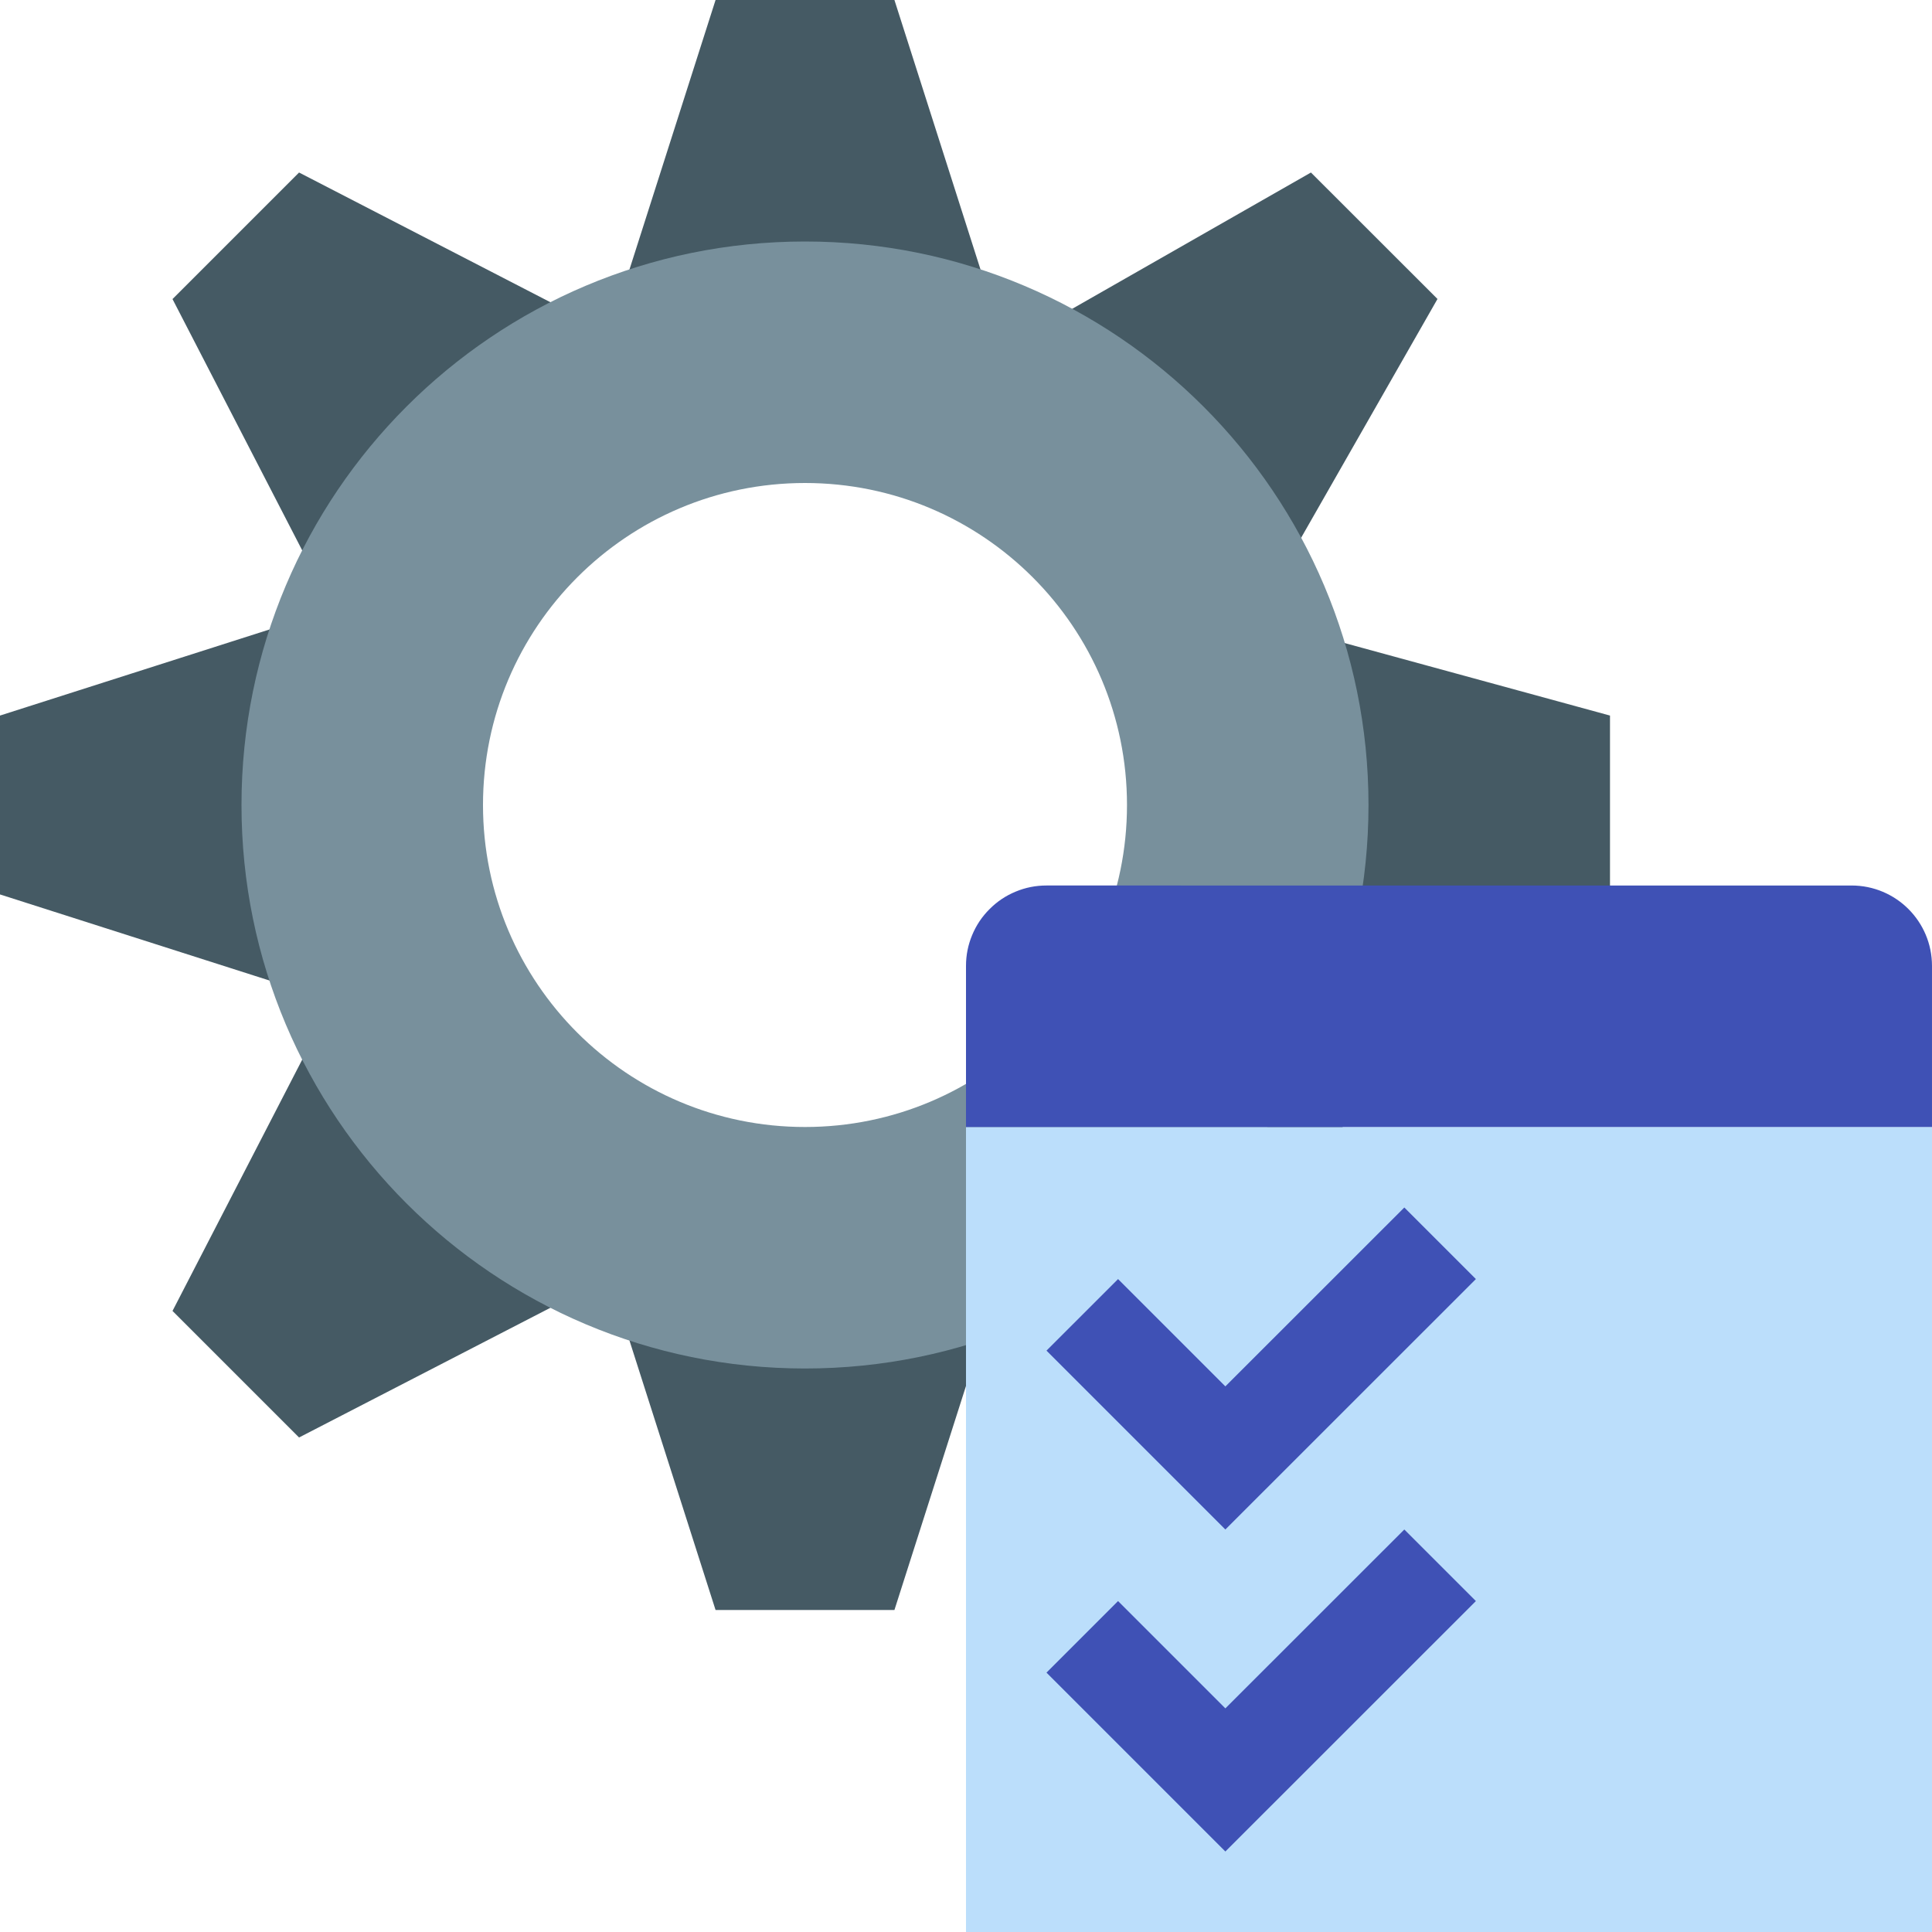 <?xml version="1.0" encoding="utf-8"?>
<svg width="24px" height="24px" viewBox="0 0 24 24" version="1.1" xmlns:xlink="http://www.w3.org/1999/xlink" xmlns="http://www.w3.org/2000/svg">
  <desc>Created with Lunacy</desc>
  <defs>
    <rect width="24" height="24" id="slice_1" />
    <clipPath id="clip_1">
      <use xlink:href="#slice_1" clip-rule="evenodd" />
    </clipPath>
  </defs>
  <g id="Slice" clip-path="url(#clip_1)">
    <use xlink:href="#slice_1" stroke="none" fill="none" />
    <g id="svg" transform="translate(-6.103516E-05 0)">
      <path d="M0 0L24 0L24 24L0 24L0 0Z" id="Background" fill="none" stroke="none" />
      <g id="gear">
        <path d="M15.59 7.684L20 8.889L20 11.111L15.782 12.263L17.857 16.285L16.285 17.857L12.431 15.868L11.111 20L8.889 20L7.569 15.868L3.715 17.857L2.143 16.285L4.132 12.431L0 11.111L0 8.889L4.132 7.569L2.143 3.715L3.715 2.143L7.569 4.132L8.889 0L11.111 0L12.488 4.311L16.285 2.143L17.857 3.714L15.59 7.684ZM5.556 10C5.556 12.454 7.546 14.444 10 14.444C12.454 14.444 14.444 12.454 14.444 10C14.444 7.546 12.454 5.556 10 5.556C7.546 5.556 5.556 7.546 5.556 10Z" id="Shape" fill="#455A64" fill-rule="evenodd" stroke="none" />
        <path d="M0 7C0 3.134 3.134 0 7 0C10.866 0 14 3.134 14 7C14 10.866 10.866 14 7 14C3.134 14 0 10.866 0 7ZM3 7C3 9.21 4.791 11 7 11C9.209 11 11 9.21 11 7C11 4.79 9.209 3 7 3C4.791 3 3 4.79 3 7Z" transform="translate(3 3)" id="Shape" fill="#78909C" fill-rule="evenodd" stroke="none" />
      </g>
      <path d="M0 0L12 0L12 10L0 10L0 0Z" transform="translate(12 14)" id="Shape" fill="#BBDEFB" stroke="none" />
      <path d="M12 0.999L12 3L12 3L3.53304e-05 3L1.1765e-05 0.999Q9.42482e-06 0.8 0.076 0.617Q0.152 0.433 0.293 0.293Q0.433 0.152 0.617 0.076Q0.8 3.66777e-06 0.999 4.57848e-06L11.001 5.04176e-05C11.553 5.29462e-05 12 0.447 12 0.999ZM3.222 6.222L5.445 4L6.334 4.889L3.222 8L1 5.778L1.889 4.889L3.222 6.222ZM5.445 8L3.222 10.222L1.889 8.889L1 9.778L3.222 12L6.334 8.889L5.445 8Z" transform="translate(12 11)" id="Shape" fill="#3F51B5" fill-rule="evenodd" stroke="none" />
    </g>
  </g>
</svg>